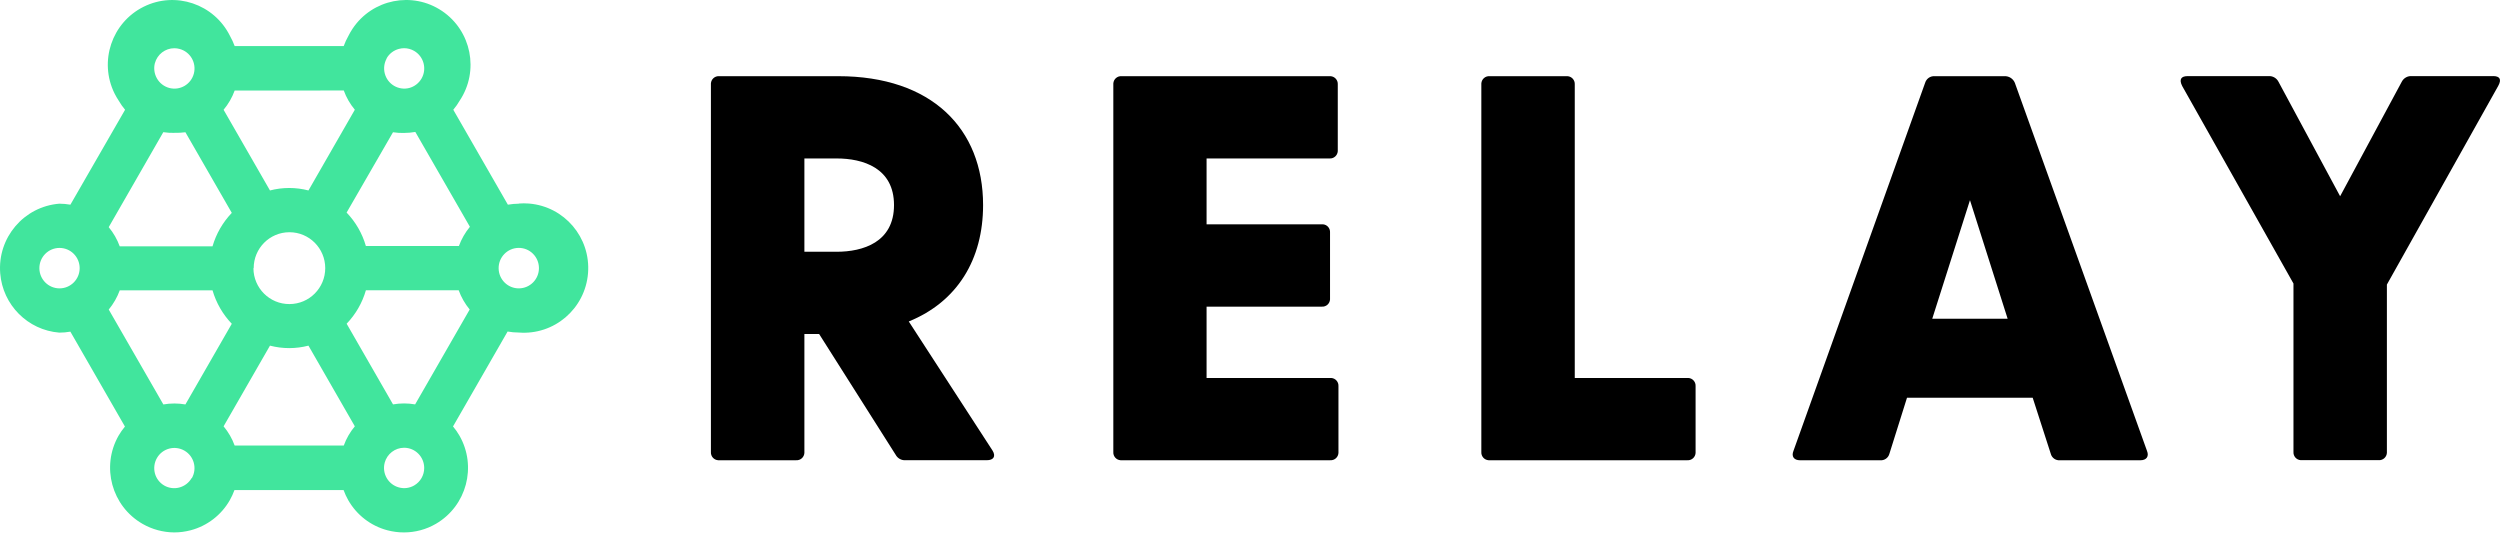 <svg width="230" height="49" viewBox="0 0 230 49" fill="none" xmlns="http://www.w3.org/2000/svg">
<path d="M91.301 41.433L83.607 29.575C88.08 27.757 90.444 23.866 90.444 18.868C90.444 11.834 85.719 7.009 77.119 7.009H66.158C65.766 6.984 65.429 7.284 65.404 7.678C65.404 7.709 65.404 7.739 65.404 7.767V41.584C65.379 41.978 65.678 42.317 66.07 42.342C66.101 42.342 66.131 42.342 66.158 42.342H73.249C73.642 42.367 73.979 42.067 74.004 41.673C74.004 41.643 74.004 41.612 74.004 41.584V30.731H75.362L82.4 41.837C82.576 42.168 82.93 42.365 83.305 42.339H90.796C91.399 42.339 91.653 41.989 91.301 41.431V41.433ZM74.004 14.578H76.968C79.382 14.578 82.249 15.439 82.249 18.868C82.249 22.296 79.382 23.162 76.968 23.162H74.004V14.578Z" fill="black"/>
<path d="M122.386 34.773H111.005V28.211H121.614C122.004 28.237 122.338 27.939 122.363 27.55C122.363 27.517 122.363 27.487 122.363 27.454V21.395C122.391 21.003 122.097 20.665 121.709 20.637C121.677 20.637 121.646 20.637 121.614 20.637H111.005V14.578H122.32C122.713 14.604 123.05 14.303 123.075 13.909C123.075 13.879 123.075 13.849 123.075 13.821V7.767C123.1 7.373 122.801 7.035 122.408 7.009C122.378 7.009 122.348 7.009 122.32 7.009H103.18C102.788 6.984 102.451 7.284 102.426 7.678C102.426 7.709 102.426 7.739 102.426 7.767V41.584C102.4 41.978 102.7 42.317 103.092 42.342C103.122 42.342 103.152 42.342 103.18 42.342H122.383C122.776 42.367 123.112 42.067 123.138 41.673C123.138 41.643 123.138 41.612 123.138 41.584V35.53C123.163 35.137 122.864 34.798 122.471 34.773C122.441 34.773 122.411 34.773 122.383 34.773H122.386Z" fill="black"/>
<path d="M155.24 34.773H144.878V7.767C144.903 7.373 144.604 7.035 144.211 7.009C144.181 7.009 144.151 7.009 144.123 7.009H137.038C136.645 6.984 136.308 7.284 136.283 7.678C136.283 7.709 136.283 7.739 136.283 7.767V41.584C136.258 41.978 136.557 42.317 136.95 42.342C136.98 42.342 137.01 42.342 137.038 42.342H155.24C155.632 42.367 155.969 42.067 155.994 41.673C155.994 41.643 155.994 41.612 155.994 41.584V35.53C156.02 35.137 155.72 34.798 155.328 34.773C155.298 34.773 155.268 34.773 155.24 34.773Z" fill="black"/>
<path d="M197.526 41.488L185.364 7.615C185.203 7.231 184.82 6.989 184.405 7.009H177.966C177.579 6.991 177.227 7.241 177.113 7.615L164.996 41.488C164.792 41.991 165.044 42.344 165.599 42.344H172.969C173.364 42.382 173.729 42.124 173.827 41.738L175.444 36.593H187.008L188.668 41.738C188.763 42.122 189.125 42.38 189.52 42.344H196.913C197.478 42.344 197.727 41.993 197.526 41.488ZM177.767 29.322L181.237 18.415L184.702 29.322H177.767Z" fill="black"/>
<path d="M229.367 7.003H221.877C221.502 6.977 221.147 7.174 220.971 7.505L215.291 18.055L209.611 7.505C209.435 7.174 209.08 6.977 208.706 7.003H201.26C200.657 7.003 200.458 7.305 200.76 7.911L210.999 26.084V41.578C210.974 41.972 211.273 42.31 211.665 42.335C211.695 42.335 211.726 42.335 211.753 42.335H218.839C219.231 42.36 219.568 42.06 219.594 41.666C219.594 41.636 219.594 41.605 219.594 41.578V26.18L229.833 7.909C230.177 7.293 229.973 7 229.37 7L229.367 7.003Z" fill="black"/>
<path d="M47.742 18.739C47.4 18.741 47.061 18.772 46.724 18.83L41.702 10.097C41.924 9.837 42.12 9.554 42.291 9.259C44.109 6.527 43.377 2.831 40.656 1.003C37.936 -0.822 34.254 -0.087 32.434 2.644C32.293 2.856 32.165 3.079 32.052 3.306C31.883 3.604 31.74 3.914 31.622 4.237H21.589C21.471 3.917 21.327 3.604 21.159 3.306C19.7 0.365 16.145 -0.837 13.213 0.622C10.281 2.081 9.082 5.654 10.537 8.597C10.651 8.827 10.779 9.047 10.92 9.259C11.091 9.554 11.287 9.837 11.508 10.097L6.477 18.83C6.14 18.772 5.8 18.741 5.458 18.739C2.192 19.002 -0.242 21.87 0.019 25.144C0.251 28.058 2.554 30.37 5.456 30.602C5.798 30.602 6.137 30.572 6.474 30.512L11.495 39.244C11.277 39.507 11.078 39.787 10.907 40.083C9.285 42.938 10.276 46.571 13.12 48.199C14.002 48.704 15.001 48.974 16.017 48.982C16.535 48.982 17.05 48.916 17.553 48.782C19.069 48.379 20.362 47.384 21.141 46.018C21.31 45.72 21.453 45.41 21.571 45.086H31.609C31.727 45.407 31.871 45.72 32.039 46.018C32.821 47.384 34.111 48.379 35.627 48.782C36.13 48.916 36.648 48.984 37.169 48.982C38.202 48.982 39.218 48.709 40.111 48.187C42.932 46.538 43.895 42.91 42.266 40.072C42.095 39.775 41.898 39.494 41.677 39.234L46.699 30.501C47.036 30.562 47.375 30.592 47.717 30.592C50.981 30.855 53.837 28.411 54.099 25.134C54.36 21.857 51.926 18.989 48.663 18.726C48.348 18.701 48.031 18.701 47.717 18.726L47.74 18.736L47.742 18.739ZM38.19 37.204C37.518 37.086 36.829 37.086 36.158 37.204L31.891 29.782C32.723 28.916 33.331 27.858 33.663 26.704H42.198C42.434 27.348 42.776 27.947 43.211 28.474L38.19 37.207V37.204ZM21.589 40.991C21.355 40.348 21.01 39.747 20.57 39.222L24.837 31.799C25.999 32.102 27.216 32.102 28.378 31.799L32.645 39.222C32.205 39.747 31.86 40.345 31.627 40.991H21.589V40.991ZM15.026 37.204L10.004 28.479C10.439 27.951 10.781 27.353 11.018 26.709H19.552C19.886 27.863 20.495 28.921 21.325 29.787L17.058 37.209C16.386 37.091 15.697 37.091 15.026 37.209V37.204V37.204ZM16.049 12.22C16.386 12.23 16.723 12.21 17.058 12.167L21.325 19.585C20.495 20.453 19.886 21.509 19.552 22.662H11.015C10.781 22.021 10.439 21.423 10.002 20.898L15.023 12.16C15.363 12.21 15.705 12.233 16.047 12.225V12.22H16.049ZM31.627 8.325C31.86 8.969 32.205 9.569 32.645 10.095L28.378 17.522C27.216 17.219 25.999 17.219 24.837 17.522L20.57 10.1C21.01 9.574 21.355 8.976 21.589 8.33L31.627 8.325V8.325ZM37.186 12.23C37.531 12.23 37.873 12.198 38.21 12.139L43.231 20.865C42.796 21.392 42.454 21.991 42.218 22.635H33.661C33.329 21.478 32.721 20.423 31.888 19.557L36.155 12.167C36.495 12.22 36.839 12.241 37.184 12.233L37.186 12.23ZM23.339 24.674C23.336 22.849 24.807 21.367 26.625 21.365C28.443 21.362 29.919 22.839 29.922 24.664C29.924 26.49 28.453 27.972 26.635 27.974H26.63C24.81 27.984 23.326 26.507 23.316 24.68V24.674H23.339V24.674ZM35.569 5.366C35.813 4.937 36.221 4.626 36.696 4.5C36.852 4.457 37.013 4.434 37.176 4.434C37.501 4.434 37.82 4.52 38.104 4.684C38.989 5.199 39.293 6.338 38.781 7.227C38.534 7.653 38.132 7.964 37.657 8.093C36.666 8.35 35.655 7.752 35.398 6.757C35.28 6.295 35.341 5.805 35.572 5.386V5.363L35.569 5.366ZM14.249 5.815C14.468 5.002 15.199 4.439 16.037 4.437C16.198 4.437 16.361 4.46 16.517 4.502C17.505 4.762 18.094 5.777 17.835 6.77C17.576 7.762 16.565 8.353 15.576 8.093C15.094 7.964 14.681 7.646 14.435 7.209C14.196 6.787 14.128 6.29 14.246 5.818L14.249 5.815ZM3.623 24.674C3.62 23.647 4.447 22.811 5.471 22.809C6.494 22.806 7.326 23.637 7.329 24.664C7.331 25.692 6.504 26.528 5.481 26.53C5.478 26.53 5.473 26.53 5.471 26.53C4.452 26.528 3.625 25.697 3.623 24.674V24.674ZM17.633 43.978C17.123 44.869 15.989 45.177 15.104 44.665L15.096 44.66C14.679 44.415 14.375 44.013 14.251 43.546C14.126 43.069 14.194 42.562 14.44 42.135C14.953 41.249 16.082 40.949 16.967 41.459C17.852 41.968 18.156 43.105 17.648 43.993L17.638 43.981L17.633 43.978ZM38.109 44.66C37.684 44.907 37.176 44.975 36.703 44.844C35.718 44.581 35.129 43.564 35.391 42.574V42.567C35.612 41.759 36.341 41.196 37.176 41.193C38.2 41.193 39.029 42.029 39.027 43.057C39.027 43.718 38.677 44.327 38.109 44.66V44.66ZM47.75 26.53C46.726 26.543 45.886 25.72 45.874 24.69C45.861 23.662 46.681 22.819 47.707 22.806C48.733 22.794 49.57 23.617 49.583 24.647C49.583 24.657 49.583 24.664 49.583 24.674C49.58 25.695 48.761 26.52 47.745 26.53H47.75Z" fill="#41E59D"/>
</svg>
